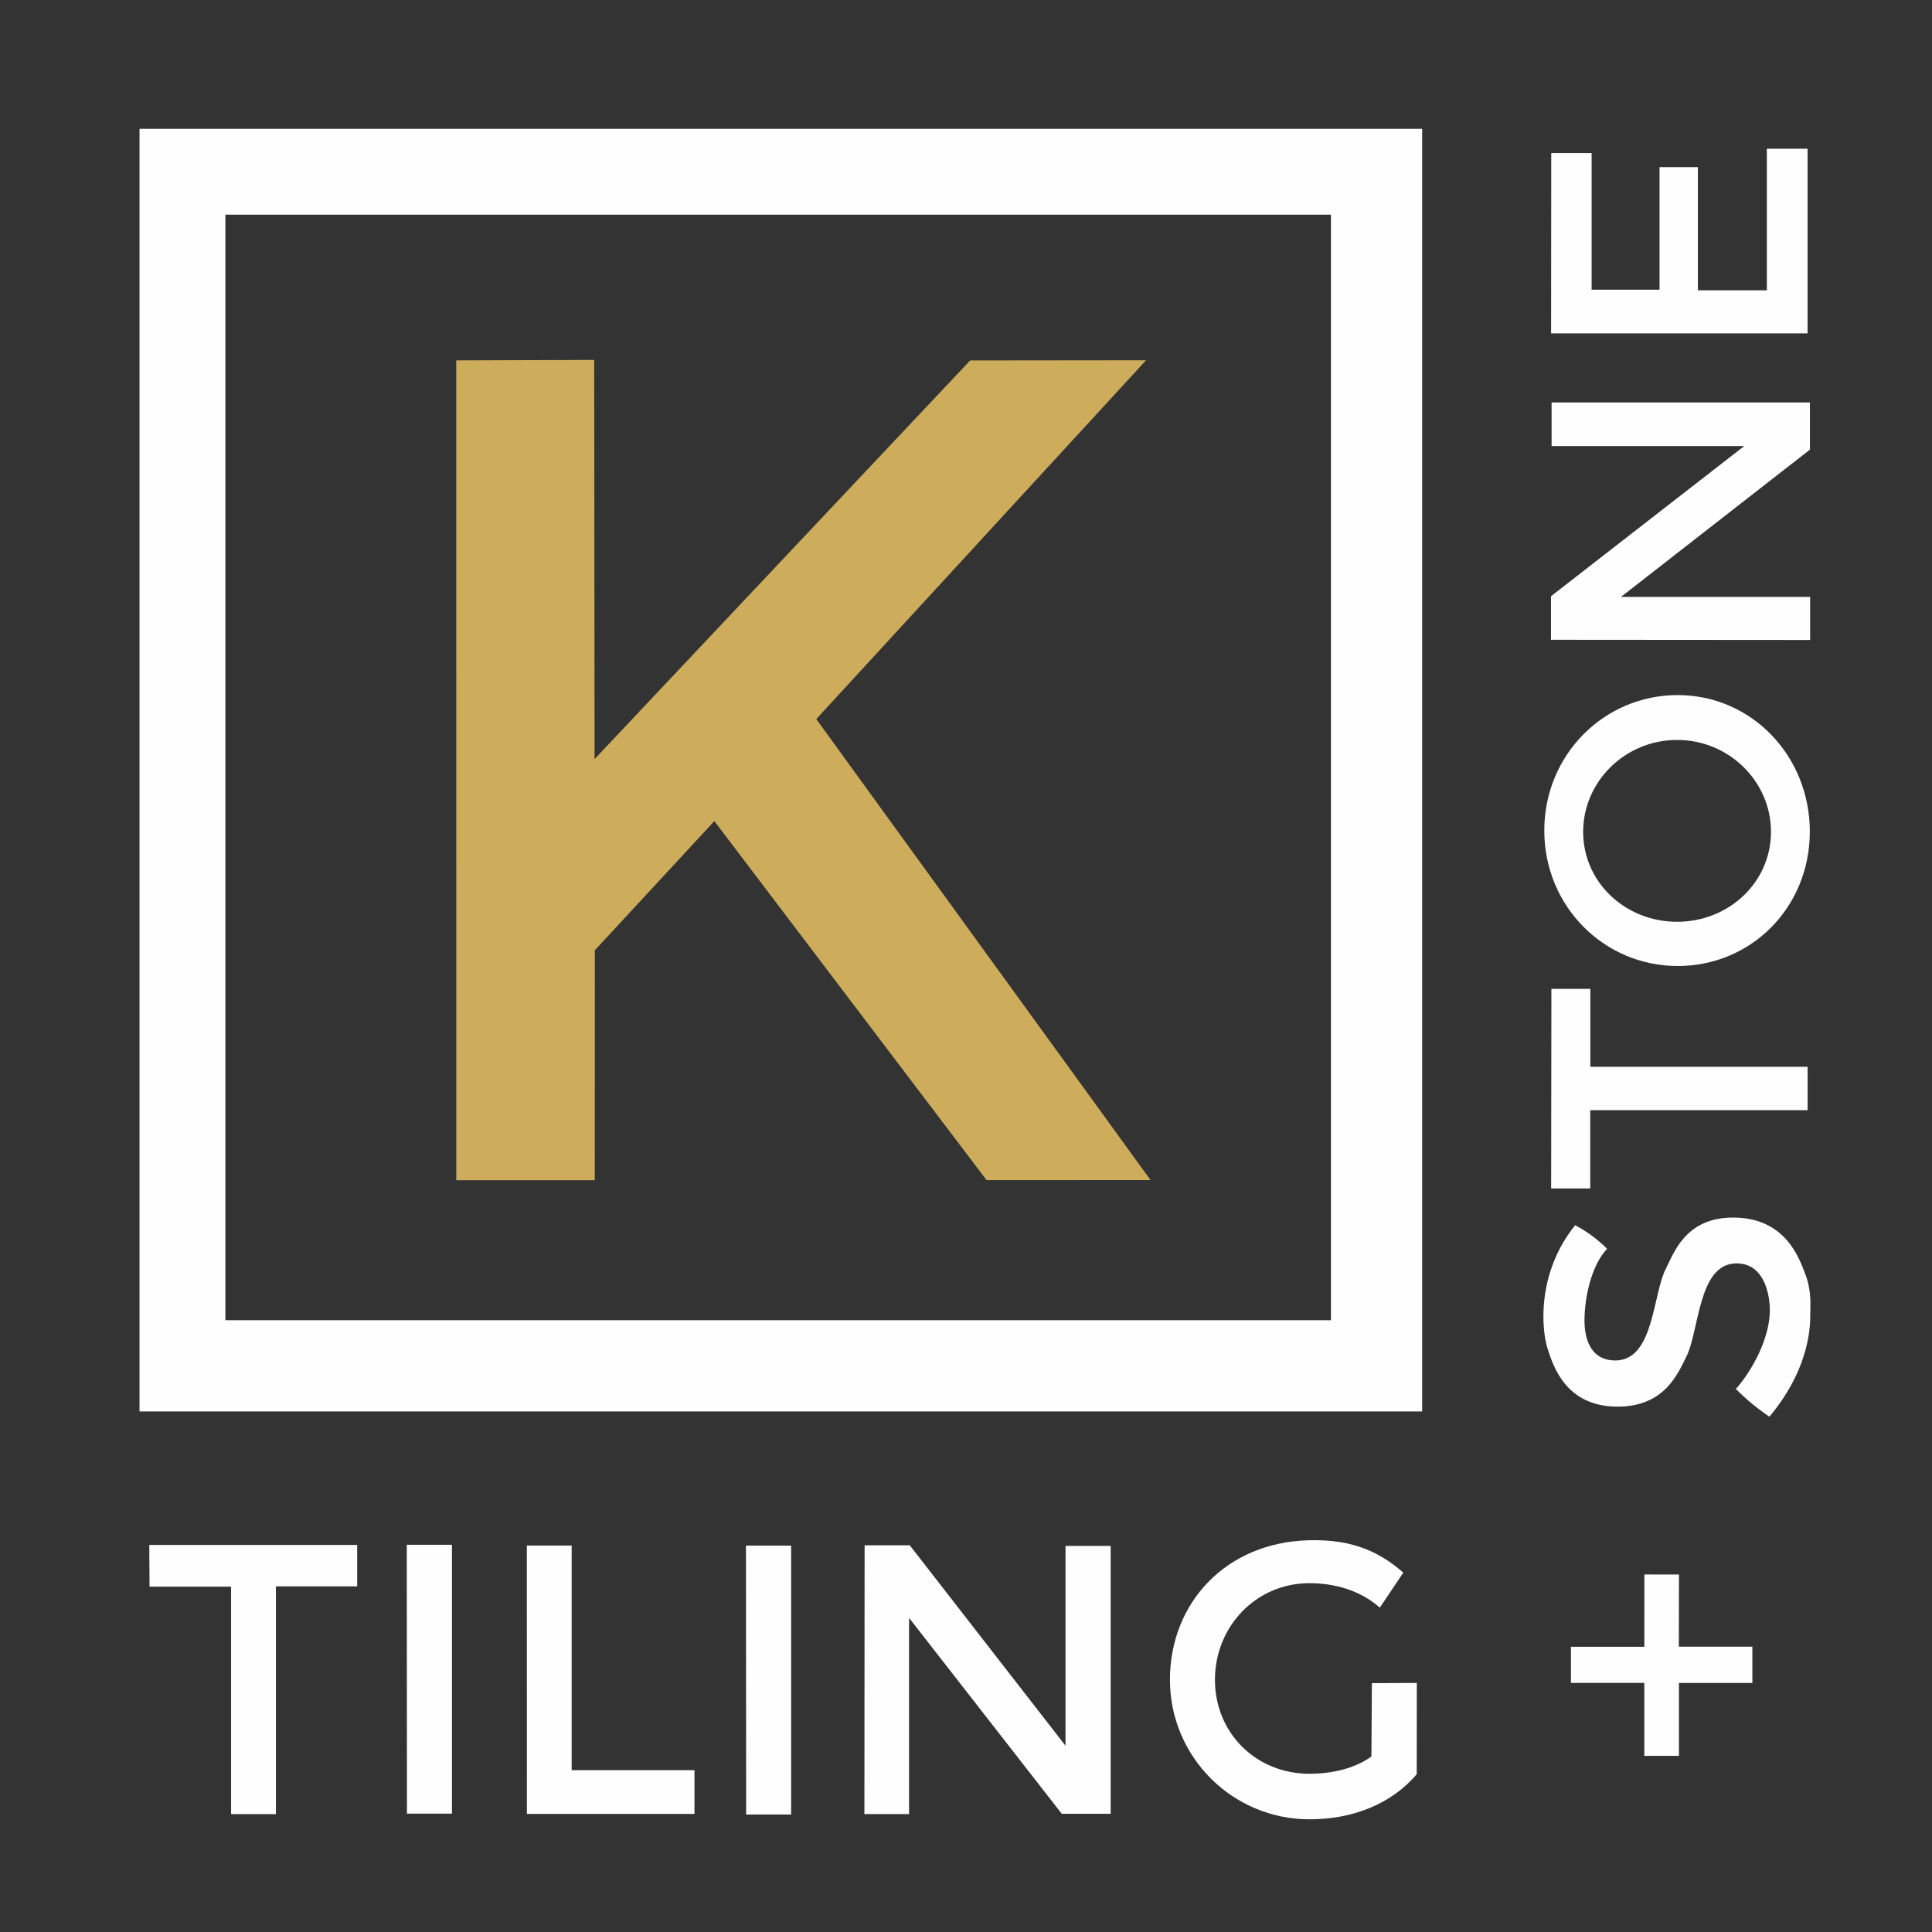 <?xml version="1.0" encoding="UTF-8"?>
<svg width="100px" height="100px" viewBox="0 0 100 100" version="1.1" xmlns="http://www.w3.org/2000/svg" xmlns:xlink="http://www.w3.org/1999/xlink" style="background: #191717;">
    <rect x="0" y="0" width="100" height="100" fill="#333333" stroke="none"/>
    <!-- Generator: Sketch 42 (36781) - http://www.bohemiancoding.com/sketch -->
    <title>logo</title>
    <desc>Created with Sketch.</desc>
    <defs>
        <path d="M0,0 L66.389,0 L66.389,66.389 L0,66.389 L0,0 Z M4.444,4.444 L4.444,61.667 L61.667,61.667 L61.667,4.444 L4.444,4.444 Z" id="path-1"></path>
    </defs>
    <g id="Page-1" stroke="none" stroke-width="1" fill="none" fill-rule="evenodd">
        <g id="logo">
            <g id="Artboard">
                <g id="Paths" transform="translate(7.222, 6.667)">
                    <polygon id="Gold-K" fill="#CDAD5B" points="23.534 11.962 23.553 32.623 42.993 11.99 52.099 11.98 35.028 30.552 52.33 54.413 43.843 54.416 29.753 35.833 23.567 42.518 23.563 54.421 16.395 54.422 16.393 11.986"></polygon>
                    <mask id="mask-2" fill="white">
                        <use xlink:href="#path-1"></use>
                    </mask>
                    <use id="Tile" fill="#FEFEFE" xlink:href="#path-1"></use>
                    <polygon id="Plus" fill="#FEFEFE" points="77.892 74.827 79.681 74.83 79.675 78.566 83.48 78.566 83.48 80.443 79.68 80.443 79.68 84.216 77.887 84.216 77.887 80.441 74.09 80.441 74.09 78.57 77.889 78.57"></polygon>
                    <g id="Tiling" transform="translate(0.278, 72.778)" fill="#FEFEFE">
                        <polygon id="Path-2" points="37.252 0.539 39.589 0.539 47.651 10.914 47.651 0.572 49.988 0.572 49.988 14.438 47.458 14.438 39.553 4.296 39.553 14.45 37.241 14.45"></polygon>
                        <path d="M65.134,1.954 C63.634,0.63 62.108,0.239 60.278,0.278 C55.971,0.369 53.056,3.511 53.056,7.5 C53.056,11.489 56.289,14.722 60.278,14.722 C62.488,14.722 64.504,13.951 65.829,12.387 L65.834,7.665 L63.508,7.674 L63.484,11.469 C62.631,12.094 61.432,12.365 60.278,12.365 C57.516,12.365 55.386,10.261 55.386,7.5 C55.386,4.739 57.516,2.5 60.278,2.5 C61.546,2.5 62.882,2.85 63.92,3.766 L65.134,1.954 Z" id="Combined-Shape"></path>
                        <polygon id="Path-3" points="0.227 0.52 10.987 0.52 10.987 2.664 6.781 2.664 6.781 14.453 4.461 14.453 4.461 2.681 0.24 2.681"></polygon>
                        <polygon id="Path-4" points="13.555 0.513 15.893 0.513 15.893 14.431 13.564 14.431"></polygon>
                        <polygon id="Path-4" points="31.111 0.556 33.449 0.556 33.449 14.474 31.12 14.474"></polygon>
                        <polygon id="Path-5" points="19.769 0.552 22.089 0.552 22.089 12.179 28.446 12.179 28.446 14.442 19.772 14.442"></polygon>
                    </g>
                    <g id="Stone" transform="translate(72.5, 0.833)" fill="#FEFEFE">
                        <polygon id="Path-2" transform="translate(7.263, 19.479) rotate(-90) translate(-7.263, -19.479) " points="1.127 12.772 3.381 12.772 11.155 22.777 11.155 12.804 13.409 12.804 13.409 26.175 10.969 26.175 3.346 16.395 3.346 26.186 1.117 26.186"></polygon>
                        <polygon id="Path-6" points="0.578 43.683 2.594 43.683 2.594 47.717 13.839 47.717 13.839 49.965 2.589 49.965 2.589 54.016 0.565 54.016"></polygon>
                        <path d="M7.116,42.5 C3.295,42.5 0.21,39.401 0.21,35.489 C0.21,31.577 3.295,28.477 7.116,28.477 C10.937,28.477 13.954,31.629 13.954,35.541 C13.954,39.453 10.937,42.5 7.116,42.5 Z M7.083,40.211 C9.768,40.211 11.944,38.164 11.944,35.556 C11.944,32.948 9.768,30.799 7.083,30.799 C4.399,30.799 2.222,32.948 2.222,35.556 C2.222,38.164 4.399,40.211 7.083,40.211 Z" id="Combined-Shape"></path>
                        <polygon id="Path-7" points="0.57 0.422 2.66 0.422 2.66 7.496 6.175 7.496 6.175 1.15 8.161 1.15 8.161 7.527 11.73 7.527 11.73 0.198 13.838 0.198 13.838 9.756 0.562 9.756"></polygon>
                        <path d="M10.097,64.424 C10.928,63.513 11.955,61.703 11.882,60.154 C11.847,59.414 11.564,57.893 10.16,57.893 C8.152,57.893 8.247,61.411 7.544,62.76 C7.151,63.513 6.488,65.308 4.006,65.308 C1.275,65.308 0.647,63.124 0.373,62.277 C0.1,61.429 -0.25,58.483 1.805,55.918 C1.805,55.918 2.695,56.348 3.459,57.139 C2.624,58.024 2.291,59.711 2.291,60.848 C2.291,61.588 2.485,62.917 3.889,62.917 C5.897,62.917 5.81,59.495 6.513,58.147 C6.905,57.393 7.499,55.52 9.981,55.52 C12.711,55.52 13.411,57.649 13.721,58.449 C14.064,59.337 13.976,60.166 13.976,60.507 C13.976,60.848 14.07,63.201 11.861,65.828 C11.861,65.828 10.903,65.196 10.14,64.404" id="Oval-2"></path>
                    </g>
                </g>
            </g>
        </g>
    </g>
</svg>